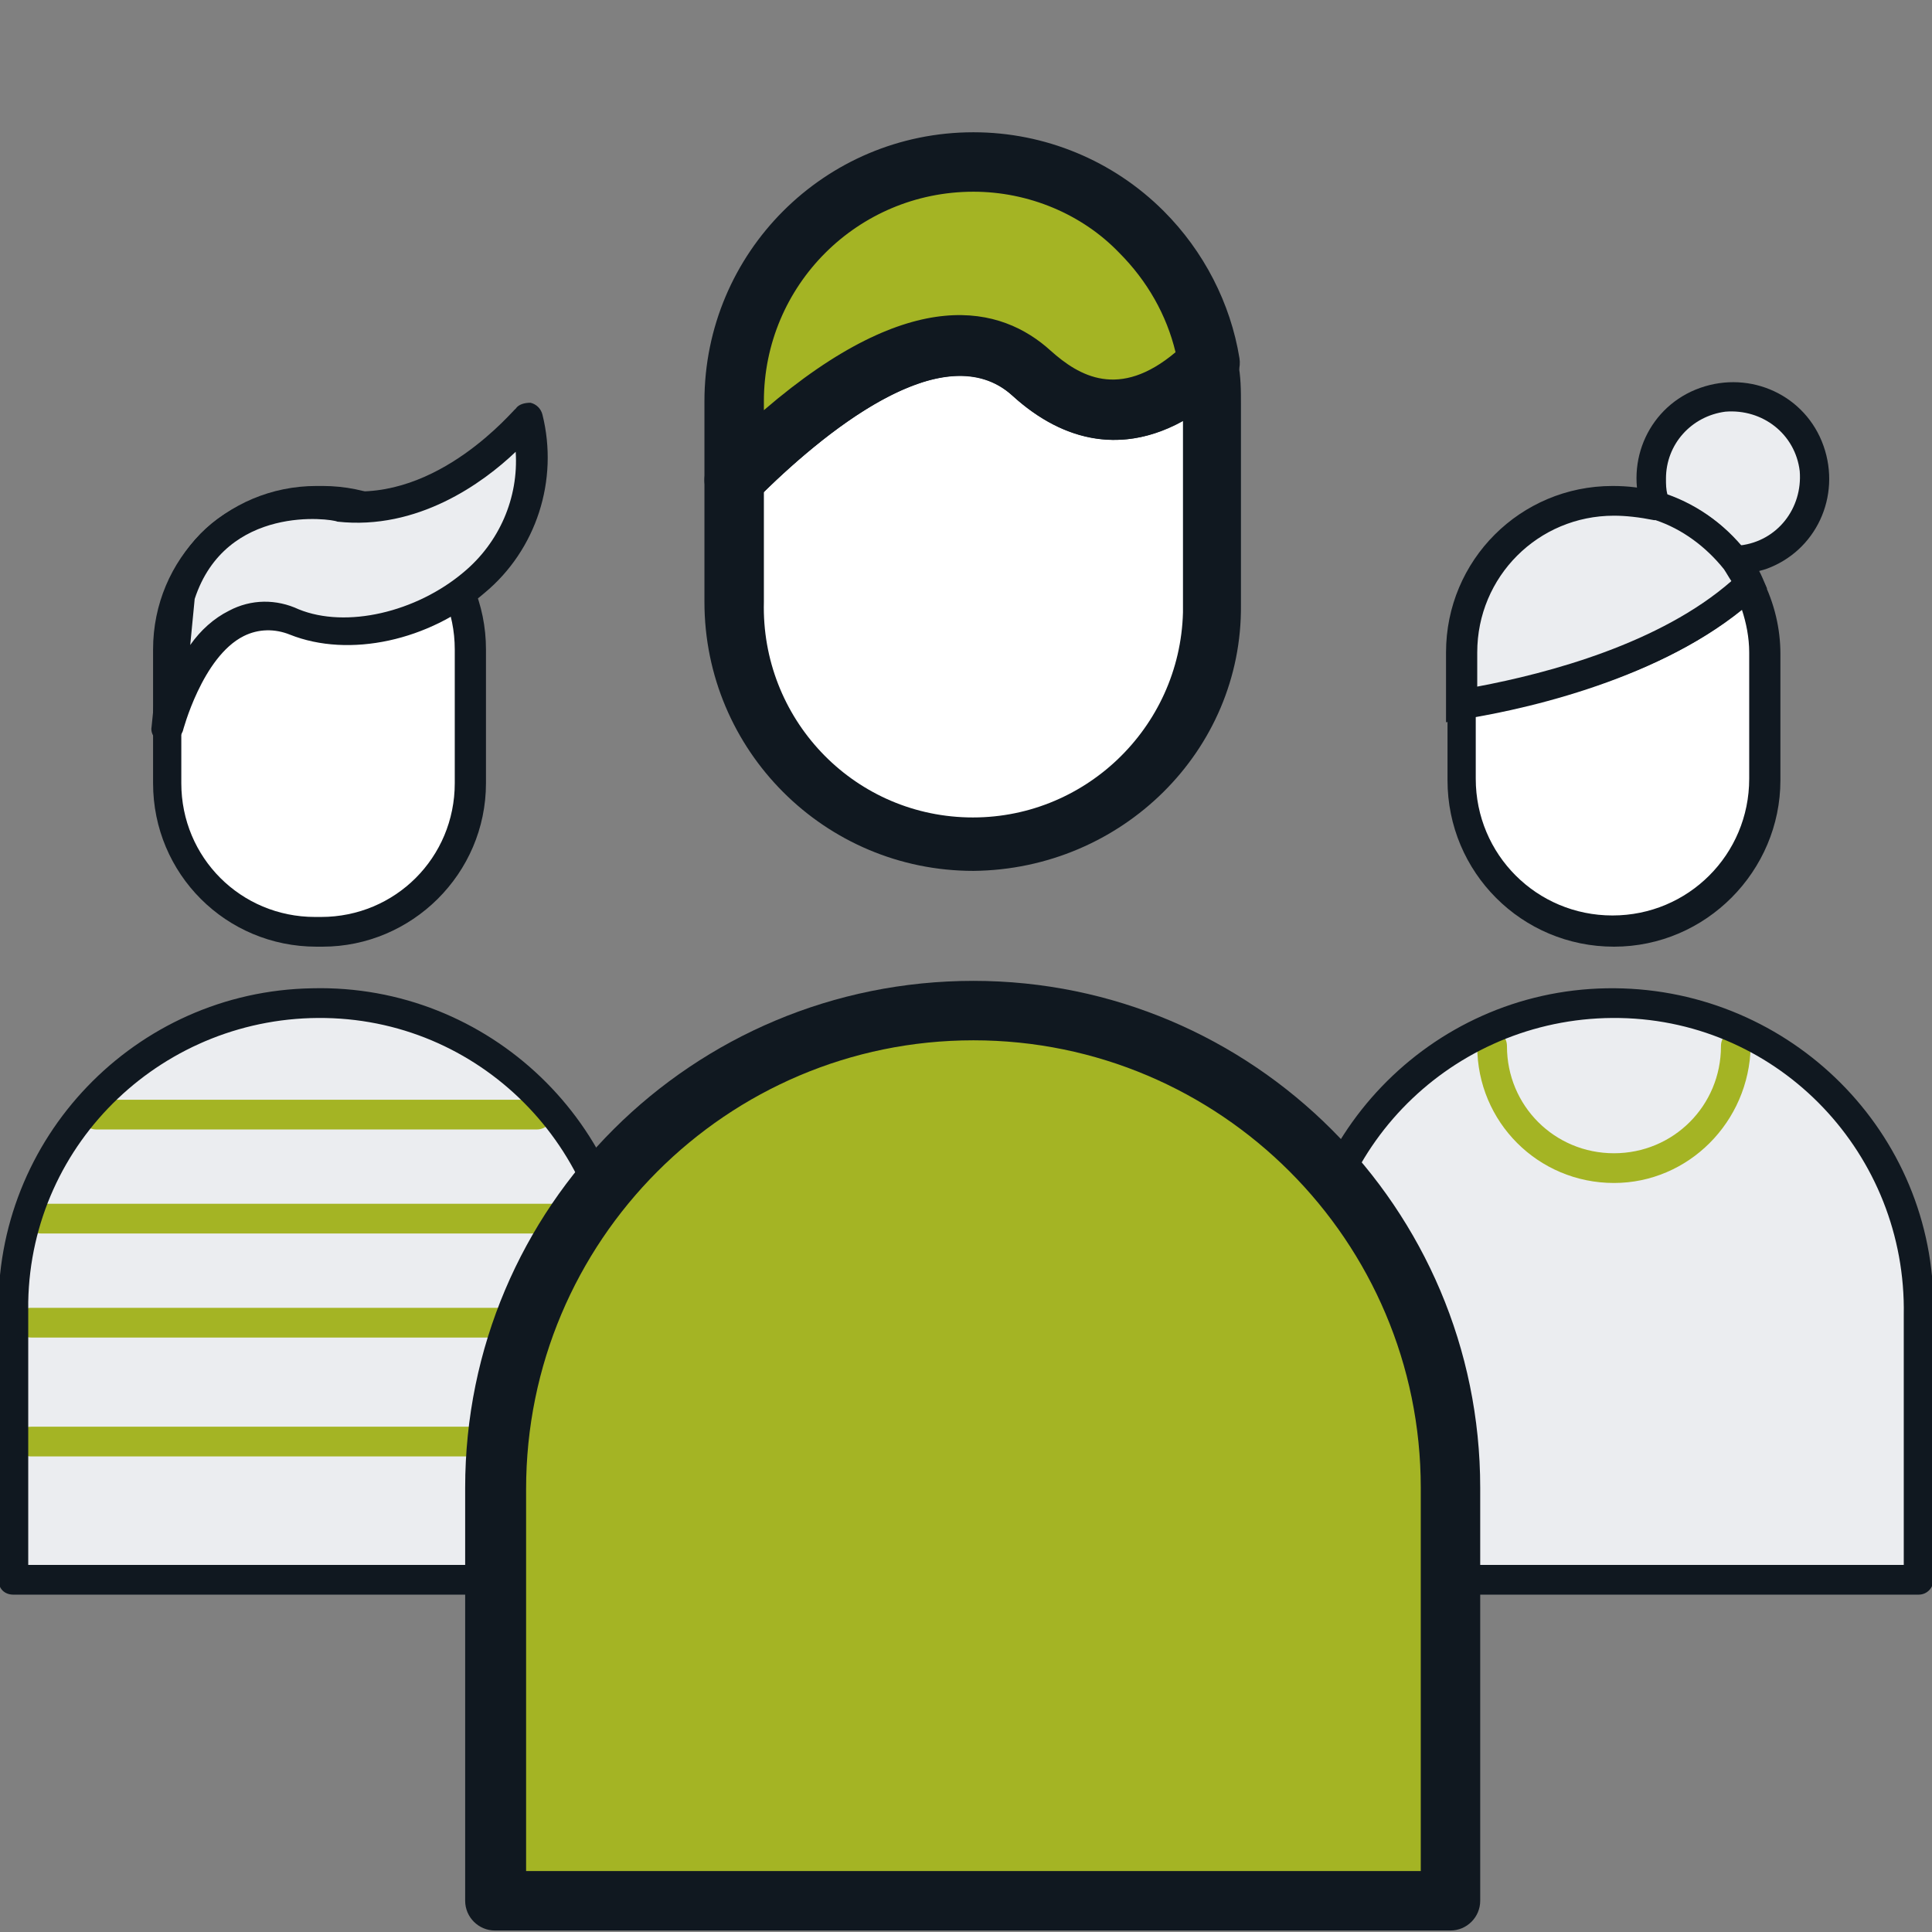 <!-- Generator: Adobe Illustrator 25.2.1, SVG Export Plug-In . SVG Version: 6.00 Build 0) --><svg xmlns="http://www.w3.org/2000/svg" xmlns:xlink="http://www.w3.org/1999/xlink" version="1.1" id="Ebene_1" x="0px" y="0px" viewBox="0 0 130 130" style="enable-background:new 0 0 130 130;" xml:space="preserve"><rect x="0" y="0" width="130" height="130" fill="#808080" stroke="none"/><style type="text/css">.st0{fill:#EBEDF0;}	.st1{fill:#A4B424;}	.st2{fill:#101820;}	.st3{fill:#FFFFFF;}</style><path class="st0" d="M129.1,106.3V88.5C129,77.2,119.9,68,108.5,68l0,0C97.2,68,88.1,77.2,88,88.5v17.8H129.1z"/><path class="st0" d="M42,106.3V88.5C41.9,77.2,32.8,68,21.4,68l0,0C10.1,68,0.9,77.2,0.9,88.5v17.8H42z"/><path class="st1" d="M108.6,79.6c-5.1,0-9.2-4.1-9.2-9.2c0-0.6,0.4-1,1-1s1,0.4,1,1c0,4,3.2,7.2,7.2,7.2s7.2-3.2,7.2-7.2 c0-0.6,0.4-1,1-1s1,0.4,1,1C117.7,75.5,113.6,79.6,108.6,79.6z"/><path class="st1" d="M36.1,76H6.5c-0.6,0-1-0.4-1-1s0.4-1,1-1h29.6c0.6,0,1,0.4,1,1S36.7,76,36.1,76z"/><path class="st1" d="M38.9,83H2.8c-0.6,0-1-0.4-1-1s0.4-1,1-1h36.1c0.6,0,1,0.4,1,1S39.4,83,38.9,83z"/><path class="st1" d="M35.1,90h-33c-0.6,0-1-0.4-1-1s0.4-1,1-1h33.1c0.6,0,1,0.4,1,1S35.7,90,35.1,90z"/><path class="st1" d="M35.1,98h-33c-0.6,0-1-0.4-1-1s0.4-1,1-1h33.1c0.6,0,1,0.4,1,1S35.7,98,35.1,98z"/><path class="st0" d="M122.1,32.2c0,3-2.4,5.5-5.4,5.5c-1.3-1.7-3.1-3-5.2-3.6l0,0c-0.2-0.6-0.3-1.2-0.3-1.9c0-3,2.5-5.5,5.5-5.5 S122.1,29.2,122.1,32.2L122.1,32.2z"/><path class="st2" d="M116.2,38.7l-0.3-0.4c-1.2-1.5-2.8-2.7-4.6-3.2h-0.6l-0.2-0.7c-1.2-3.4,0.5-7.1,3.9-8.3 c3.4-1.2,7.1,0.5,8.3,3.9c1.2,3.4-0.5,7.1-3.9,8.3c-0.7,0.2-1.4,0.4-2.1,0.4H116.2z M112.2,33.3c1.9,0.7,3.6,1.8,4.9,3.4 c2.5-0.3,4.2-2.5,4-5c-0.3-2.5-2.5-4.2-5-4c-2.3,0.3-4,2.2-4,4.5C112.1,32.6,112.1,32.9,112.2,33.3L112.2,33.3z"/><path class="st3" d="M118.8,43.9v8.5c0,5.6-4.6,10.2-10.2,10.2S98.4,58,98.4,52.4v-5.1c5-0.8,14-3,19.3-8.1 C118.4,40.7,118.8,42.3,118.8,43.9z"/><path class="st2" d="M108.6,63.7c-6.2,0-11.2-5-11.2-11.2v-5.9l0.8-0.1c4.8-0.8,13.7-2.9,18.8-7.8l1-0.9l0.6,1.2 c0.8,1.6,1.2,3.3,1.2,5v8.5C119.8,58.6,114.8,63.7,108.6,63.7L108.6,63.7z M99.3,48.2v4.2c0,5.1,4.1,9.2,9.2,9.2s9.2-4.1,9.2-9.2 v-8.5c0-1-0.2-2-0.5-2.9C112,45.3,104.2,47.3,99.3,48.2z"/><path class="st0" d="M117.7,39.3c-5.4,5-14.4,7.2-19.3,8.1v-3.5c0-5.6,4.6-10.2,10.2-10.2c1,0,1.9,0.1,2.9,0.4l0,0 c2.1,0.6,3.9,1.9,5.2,3.6C117.1,38.2,117.4,38.8,117.7,39.3z"/><path class="st2" d="M97.3,48.6v-4.7c0-6.2,5-11.2,11.2-11.2c1,0,2,0.1,3,0.4h0.2c2.3,0.7,4.3,2.1,5.8,4c0.4,0.5,0.8,1.1,1.1,1.8 l0.3,0.7l-0.6,0.5c-5.6,5.2-14.8,7.5-19.9,8.3L97.3,48.6z M108.6,34.7c-5.1,0-9.2,4.1-9.2,9.2v2.3c4.8-0.9,12.3-2.9,17.1-7.1 c-0.2-0.3-0.3-0.5-0.5-0.8c-1.2-1.5-2.8-2.7-4.6-3.3h-0.1C110.3,34.8,109.4,34.7,108.6,34.7z"/><path class="st2" d="M129.1,107.3H88c-0.6,0-1-0.4-1-1V88.5c-0.3-11.9,9.2-21.8,21.1-22s21.8,9.2,22,21.1c0,0.3,0,0.6,0,0.9v17.8 C130.1,106.8,129.7,107.3,129.1,107.3z M89,105.3h39.1V88.5c0.2-10.8-8.3-19.8-19.1-20s-19.8,8.3-20,19.1c0,0.3,0,0.6,0,0.9 C89,88.5,89,105.3,89,105.3z"/><path class="st3" d="M21.2,33.7h0.4c5.5,0,10,4.5,10,10v9c0,5.5-4.5,10-10,10h-0.4c-5.5,0-10-4.5-10-10v-9 C11.2,38.2,15.7,33.7,21.2,33.7z"/><path class="st2" d="M21.7,63.7h-0.4c-6.1,0-11-4.9-11-11v-9c0-6.1,4.9-11,11-11h0.4c6.1,0,11,4.9,11,11v9 C32.7,58.8,27.7,63.7,21.7,63.7z M21.2,34.7c-5,0-9,4-9,9v9c0,5,4,9,9,9h0.4c5,0,9-4,9-9v-9c0-5-4-9-9-9H21.2z"/><path class="st2" d="M42,107.3H0.9c-0.6,0-1-0.4-1-1V88.5c-0.3-11.9,9.2-21.8,21.1-22c11.9-0.3,21.8,9.2,22,21.1c0,0.3,0,0.6,0,0.9 v17.8C43,106.8,42.6,107.3,42,107.3z M1.9,105.3H41V88.5c0.2-10.8-8.3-19.8-19.1-20s-19.8,8.3-20,19.1c0,0.3,0,0.6,0,0.9 C1.9,88.5,1.9,105.3,1.9,105.3z"/><path class="st3" d="M81.6,27v13.5c0.2,8.9-6.8,16.3-15.7,16.5s-16.3-6.8-16.5-15.7c0-0.3,0-0.5,0-0.8v-8.2 c5.9-5.9,14.3-12.2,20-7.1c4.5,4.1,8.7,2.4,12-0.7C81.5,25.3,81.6,26.2,81.6,27z"/><path class="st2" d="M65.5,58.6c-10,0-18.1-8.1-18.1-18.1v-8.2c0-0.5,0.2-1,0.6-1.4c12-12,19-10.5,22.8-7.1c2.1,1.9,5,3.5,9.2-0.6 c0.8-0.8,2.1-0.7,2.8,0.1c0.3,0.3,0.5,0.7,0.5,1.1c0.2,0.9,0.2,1.9,0.2,2.8v13.5C83.6,50.5,75.5,58.5,65.5,58.6z M51.4,33.1v7.4 c-0.2,7.8,5.9,14.3,13.7,14.5s14.3-6,14.5-13.8c0-0.3,0-0.5,0-0.8V28.3c-3.9,2.2-7.9,1.6-11.5-1.7C63.6,22.6,55.9,28.7,51.4,33.1z"/><path class="st1" d="M81.4,24.5c-3.2,3.1-7.4,4.8-12,0.7c-5.7-5.1-14.1,1.2-20,7.1V27c0-8.9,7.2-16.1,16.1-16.1 C73.4,11,80.1,16.7,81.4,24.5z"/><path class="st2" d="M49.4,34.3c-0.3,0-0.5-0.1-0.8-0.2c-0.7-0.3-1.2-1-1.2-1.8V27c0-10,8.1-18.1,18.1-18.1c4.8,0,9.4,1.9,12.8,5.3 c2.7,2.7,4.5,6.2,5.1,9.9c0.1,0.6-0.1,1.3-0.6,1.8c-4.8,4.7-10.1,4.9-14.7,0.7s-12.8,2.6-17.2,7C50.4,34,49.9,34.3,49.4,34.3z M65.5,12.9c-7.8,0-14.1,6.3-14.1,14.1v0.6c10-8.6,16-7,19.3-4c1.9,1.7,4.6,3.3,8.4,0.1c-0.6-2.5-1.9-4.8-3.8-6.7 C72.8,14.4,69.2,12.9,65.5,12.9z"/><path class="st0" d="M19.7,41.8c6.6,2.6,18.1-3.3,15.7-13.7c0,0-5.4,6.7-12.6,5.9c0,0-8.3-1.3-10.7,6.1l-0.9,9 C11.2,49,13.6,39.4,19.7,41.8z"/><path class="st2" d="M11.2,50H11c-0.5-0.1-0.9-0.6-0.8-1.1l0.9-8.9c0-0.1,0-0.1,0.1-0.2c2.1-6.5,8.6-7.3,11.8-6.8 c6.5,0.8,11.6-5.5,11.7-5.5c0.2-0.3,0.6-0.4,1-0.4c0.4,0.1,0.7,0.4,0.8,0.8c1.1,4.4-0.4,9.1-3.9,12c-3.7,3.2-9.1,4.4-13.1,2.8l0,0 c-1-0.4-2.1-0.4-3.1,0.1c-2.8,1.4-4.1,6.4-4.1,6.4C12.1,49.7,11.7,50,11.2,50z M13.1,40.3l-0.3,3.1c0.7-1,1.6-1.8,2.6-2.3 c1.5-0.8,3.2-0.8,4.7-0.1l0,0c3.2,1.3,7.9,0.2,11.1-2.5c2.4-2,3.7-5,3.5-8.1c-2.2,2.1-6.6,5.3-12,4.7C22.3,34.9,15.2,33.9,13.1,40.3 L13.1,40.3z"/><path class="st1" d="M97.6,127.9v-27.8C97.6,82.4,83.2,68,65.5,68l0,0c-17.7,0.1-32.1,14.4-32.2,32.2V128L97.6,127.9z"/><path class="st2" d="M97.6,129.9H33.3c-1.1,0-2-0.9-2-2v-27.8C31.3,81.2,46.6,66,65.5,66c18.8,0,34.1,15.3,34.1,34.1v27.8 C99.6,129,98.7,129.9,97.6,129.9z M35.3,125.9h60.3v-25.8C95.6,83.5,82.1,70,65.5,70s-30.1,13.5-30.1,30.2v25.7H35.3z"/></svg>